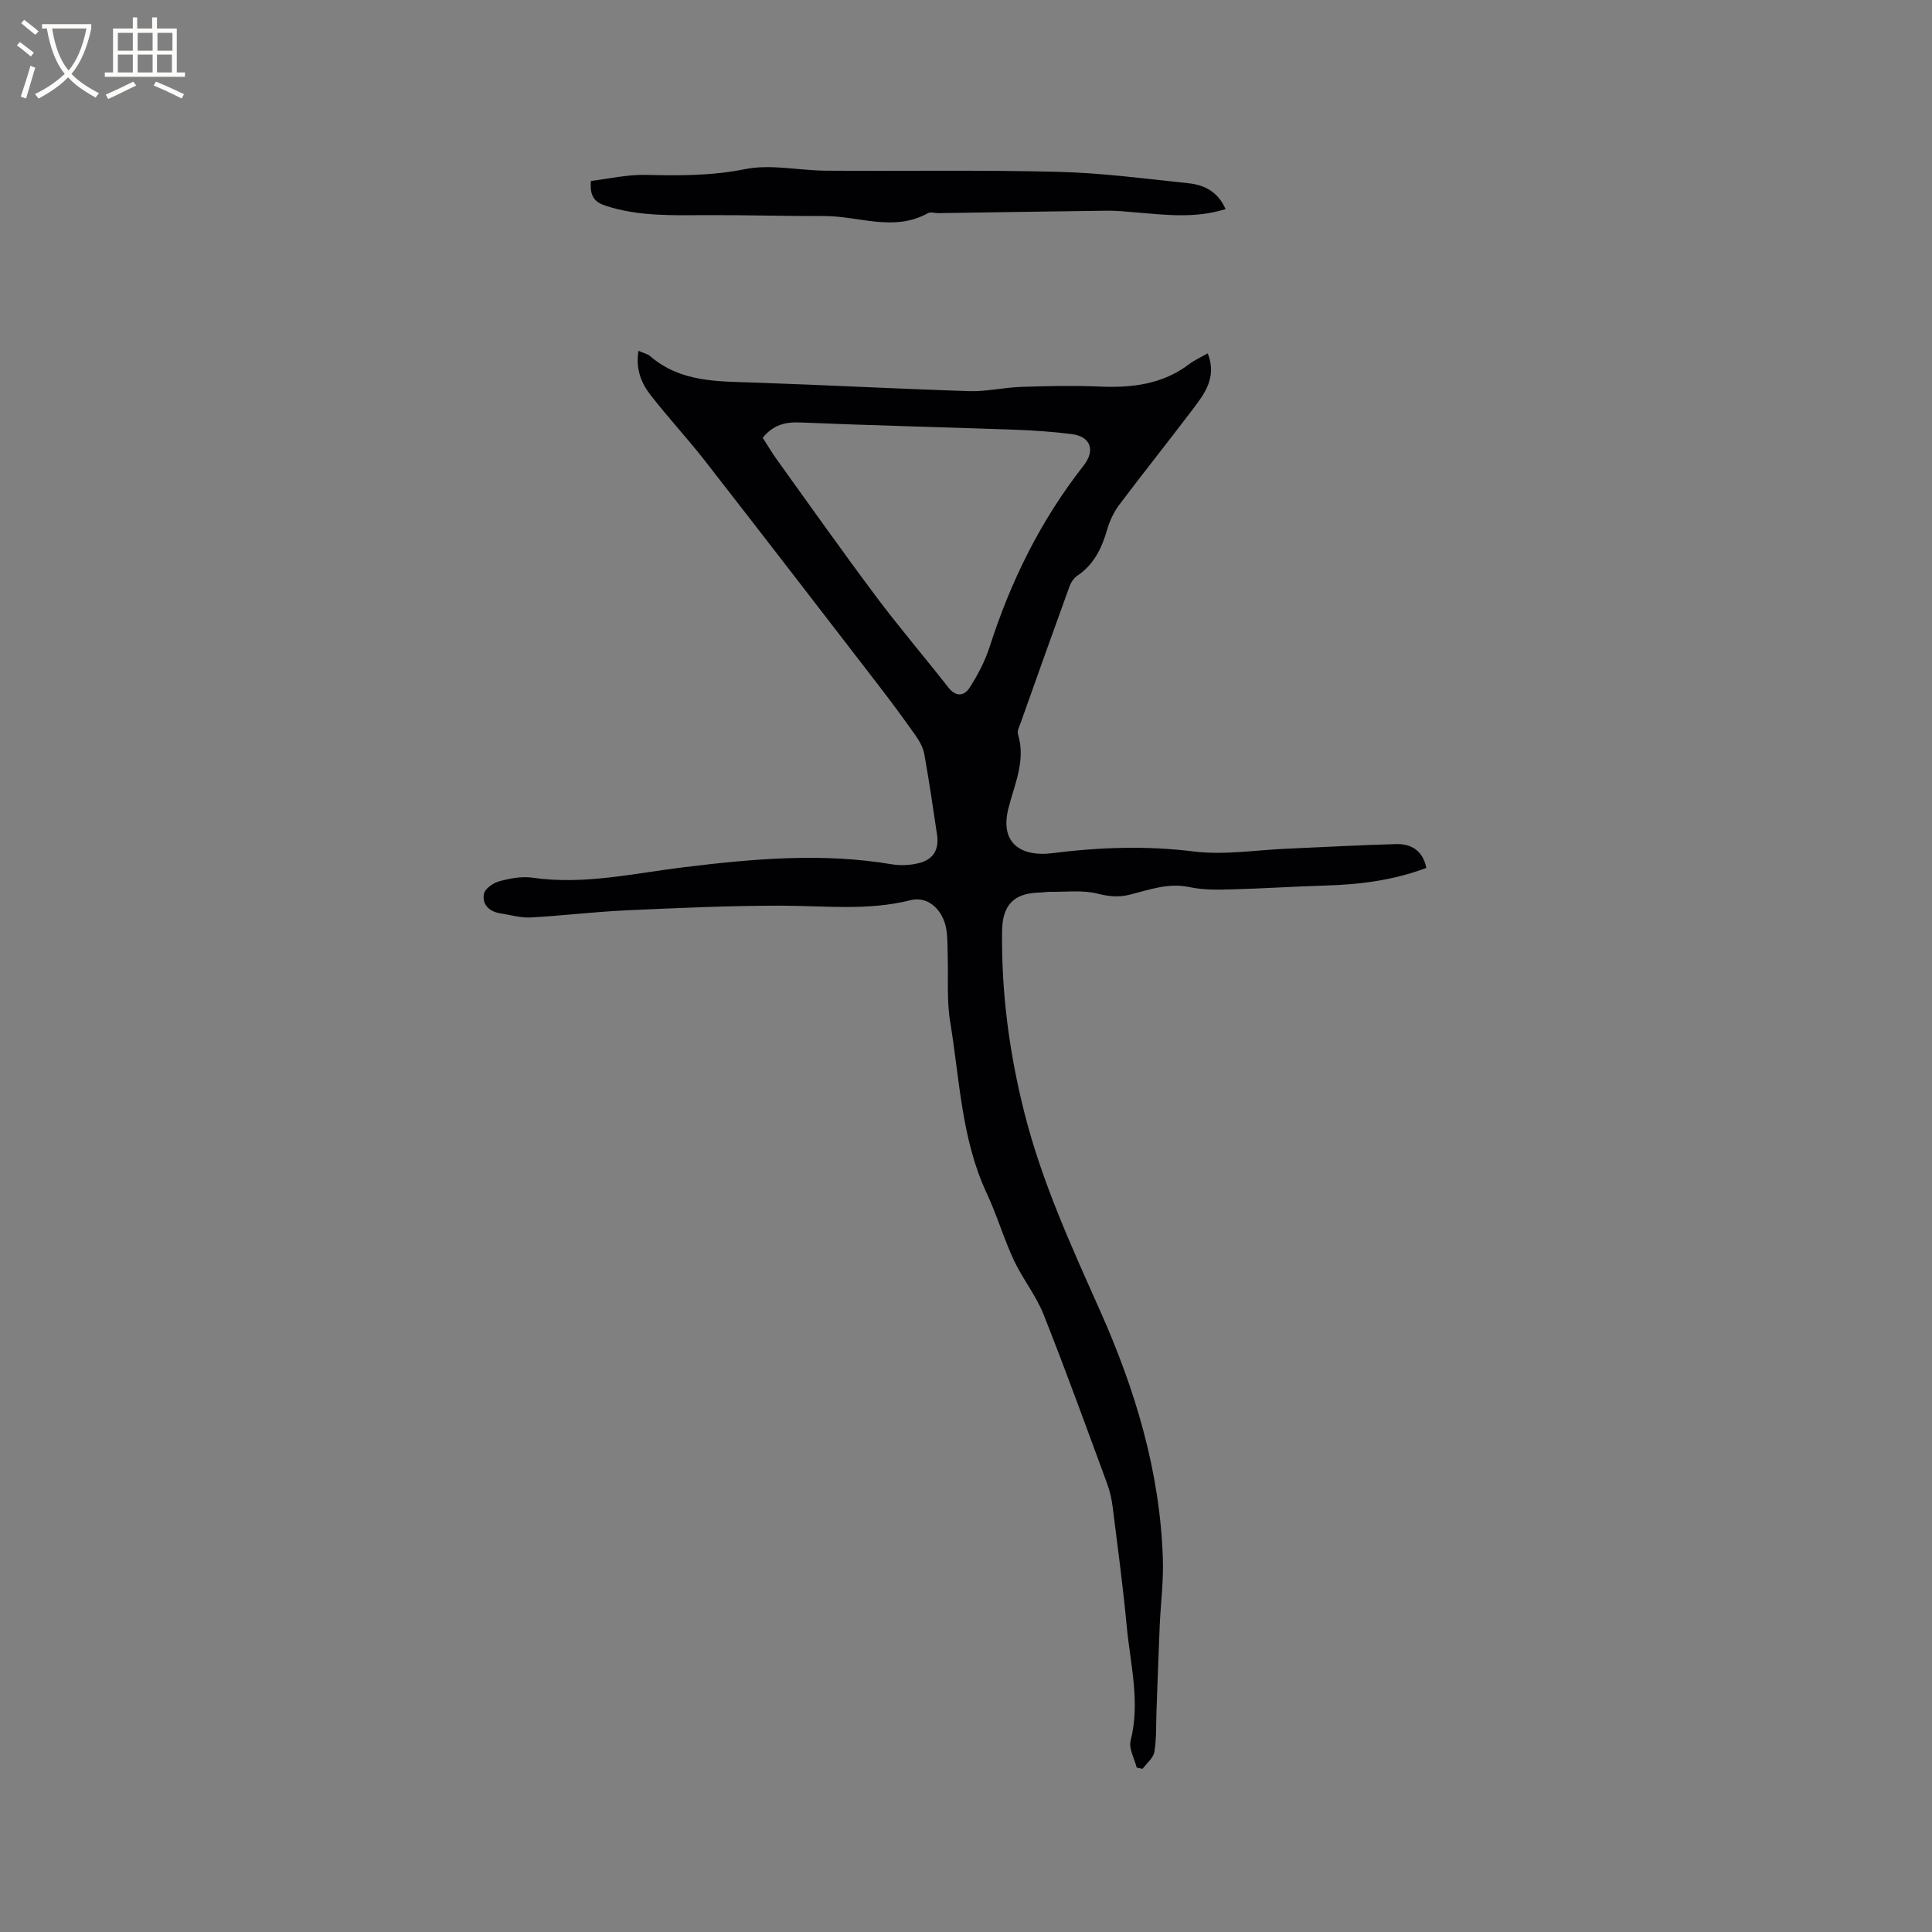 <svg enable-background="new 0 0 400 400" viewBox="0 0 400 400" xmlns="http://www.w3.org/2000/svg"><rect x="0" y="0" width="400" height="400" fill="#808080" stroke="none"/><path d="m132.19 72.63c1.11.49 1.89.65 2.42 1.11 6.3 5.43 13.96 5.21 21.6 5.47 14.82.5 29.63 1.3 44.46 1.77 3.57.11 7.16-.76 10.75-.88 5.38-.18 10.78-.3 16.15-.07 6.75.3 13.11-.43 18.68-4.67 1.07-.81 2.34-1.37 3.8-2.21 2.02 5.19-.85 8.6-3.41 11.99-4.92 6.5-10.01 12.86-14.91 19.37-1.12 1.49-1.97 3.3-2.49 5.09-1.12 3.86-2.73 7.28-6.21 9.61-.73.49-1.32 1.41-1.62 2.25-3.39 9.35-6.73 18.73-10.06 28.1-.28.79-.8 1.75-.59 2.44 1.66 5.46-.69 10.26-1.98 15.36-1.91 7.53 3.04 10.04 8.99 9.29 9.78-1.24 19.52-1.59 29.42-.36 6.32.78 12.87-.31 19.32-.58 7.51-.32 15.02-.75 22.54-.95 3.13-.08 5.51 1.31 6.26 4.93-6.74 2.55-13.71 3.44-20.82 3.65-6.46.19-12.91.62-19.36.79-2.94.08-5.98.15-8.83-.46-4.42-.95-8.37.56-12.43 1.57-2.31.58-4.34.35-6.69-.23-3.08-.77-6.47-.32-9.73-.37-.74-.01-1.48.14-2.21.15-5.31.13-7.71 2.54-7.77 7.98-.16 12.79 1.5 25.31 4.65 37.73 3.61 14.26 9.68 27.5 15.63 40.85 7.29 16.35 12.43 33.34 13.01 51.41.15 4.64-.46 9.3-.66 13.95-.25 5.84-.44 11.68-.66 17.52-.11 2.83.02 5.7-.44 8.48-.21 1.27-1.59 2.35-2.45 3.51-.4-.09-.8-.18-1.21-.26-.46-1.86-1.67-3.91-1.26-5.55 2.04-8.02-.06-15.83-.8-23.68-.77-8.23-1.87-16.42-2.9-24.62-.21-1.66-.57-3.34-1.15-4.91-4.32-11.72-8.57-23.47-13.18-35.08-1.56-3.93-4.34-7.35-6.14-11.2-2.1-4.5-3.5-9.33-5.6-13.82-5.28-11.29-5.61-23.61-7.59-35.57-.73-4.43-.36-9.04-.51-13.57-.06-1.9.02-3.83-.31-5.69-.68-3.85-3.72-6.82-7.36-5.9-8.92 2.25-17.83 1.14-26.78 1.14-10.67-.01-21.34.48-32 .96-6.64.3-13.25 1.12-19.89 1.48-2.07.11-4.18-.52-6.27-.85-2.33-.36-3.83-1.84-3.4-4.06.2-1.06 1.94-2.25 3.19-2.59 2.21-.59 4.65-1.05 6.88-.73 10.6 1.53 20.86-.89 31.25-2.16 14.3-1.75 28.64-3.05 43.04-.63 1.83.31 3.84.23 5.64-.22 3.08-.75 4.26-2.84 3.8-5.93-.84-5.55-1.63-11.11-2.63-16.64-.25-1.38-1.02-2.75-1.85-3.92-2.56-3.63-5.21-7.21-7.93-10.73-11.88-15.42-23.76-30.84-35.72-46.19-3.58-4.59-7.57-8.86-11.14-13.46-1.96-2.49-3.16-5.44-2.54-9.21zm25.72 18c1.02 1.59 1.93 3.14 2.98 4.59 6.79 9.44 13.5 18.94 20.47 28.25 4.81 6.43 10.04 12.55 15 18.88 1.58 2.02 3.29 1.73 4.38.04 1.68-2.62 3.19-5.47 4.14-8.42 4.36-13.64 10.59-26.26 19.45-37.55 2.5-3.18 1.5-6.05-2.46-6.55-3.98-.5-8-.77-12.01-.91-14.7-.53-29.41-.87-44.11-1.49-3.11-.14-5.61.44-7.84 3.16z" fill="#010103"/><path d="m253.74 43.29c-6.35 1.99-12.46 1.19-18.56.69-1.99-.17-3.98-.38-5.97-.36-11.63.14-23.26.34-34.9.51-.74.01-1.63-.31-2.19 0-7.06 3.94-14.3.58-21.45.6-8.13.03-16.27-.23-24.4-.19-6.99.03-13.96.29-20.76-1.9-2.25-.73-3.47-1.82-3.16-5.18 3.64-.43 7.55-1.35 11.43-1.25 6.87.16 13.57.2 20.46-1.19 5.35-1.08 11.16.28 16.76.32 16.07.11 32.15-.17 48.21.24 8.97.23 17.92 1.42 26.87 2.36 3.23.34 6.07 1.72 7.66 5.35z" fill="#010103"/><g fill="#fcfbfa"><path d="m6.4 11.7c-1-.8-1.9-1.6-2.9-2.3l.6-.7c.9.7 1.9 1.4 2.9 2.2zm-2.1 8.3c.7-2.1 1.4-4.2 2-6.4.2.1.6.3 1 .4-.7 2.3-1.3 4.4-1.9 6.4zm3-12.8c-1.1-.9-2.1-1.7-2.9-2.4l.6-.7c1 .8 2 1.5 3 2.4zm1.4-1.3v-.9h10.2v.9c-.9 4.2-2.3 7.3-4.1 9.4 1.3 1.4 3.2 2.7 5.7 4-.2.2-.4.5-.7.9-2.5-1.4-4.4-2.7-5.7-4.2-1.4 1.5-3.5 3-6.1 4.4 0 0 0 0-.1-.1-.3-.4-.5-.7-.7-.8 2.7-1.3 4.7-2.8 6.2-4.2-1.8-2.2-3-5.3-3.7-9.4zm9.2 0h-7.1c.6 3.8 1.7 6.7 3.4 8.7 1.7-2 2.9-4.8 3.7-8.7z"/><path d="m31.6 3.6h.9v2.3h4.1v9.1h1.7v.9h-16.6v-.9h1.7v-9.1h4.1v-2.3h.9v2.3h3.1v-2.3zm-4 13.3.6.8c-1.9.9-3.8 1.9-5.8 2.8-.2-.3-.3-.6-.5-.9 2-.9 3.9-1.8 5.7-2.7zm-3.2-10.1v3.7h3.1v-3.7zm0 4.5v3.7h3.1v-3.7zm4.1-4.5v3.7h3.1v-3.7zm0 4.5v3.7h3.1v-3.7zm9.1 9.1c-2.1-1.1-4.1-2-5.8-2.7l.5-.8c2.2.9 4.1 1.8 5.8 2.6zm-1.9-13.6h-3.1v3.7h3.1zm-3.2 4.5v3.7h3.1v-3.7z"/></g></svg>
